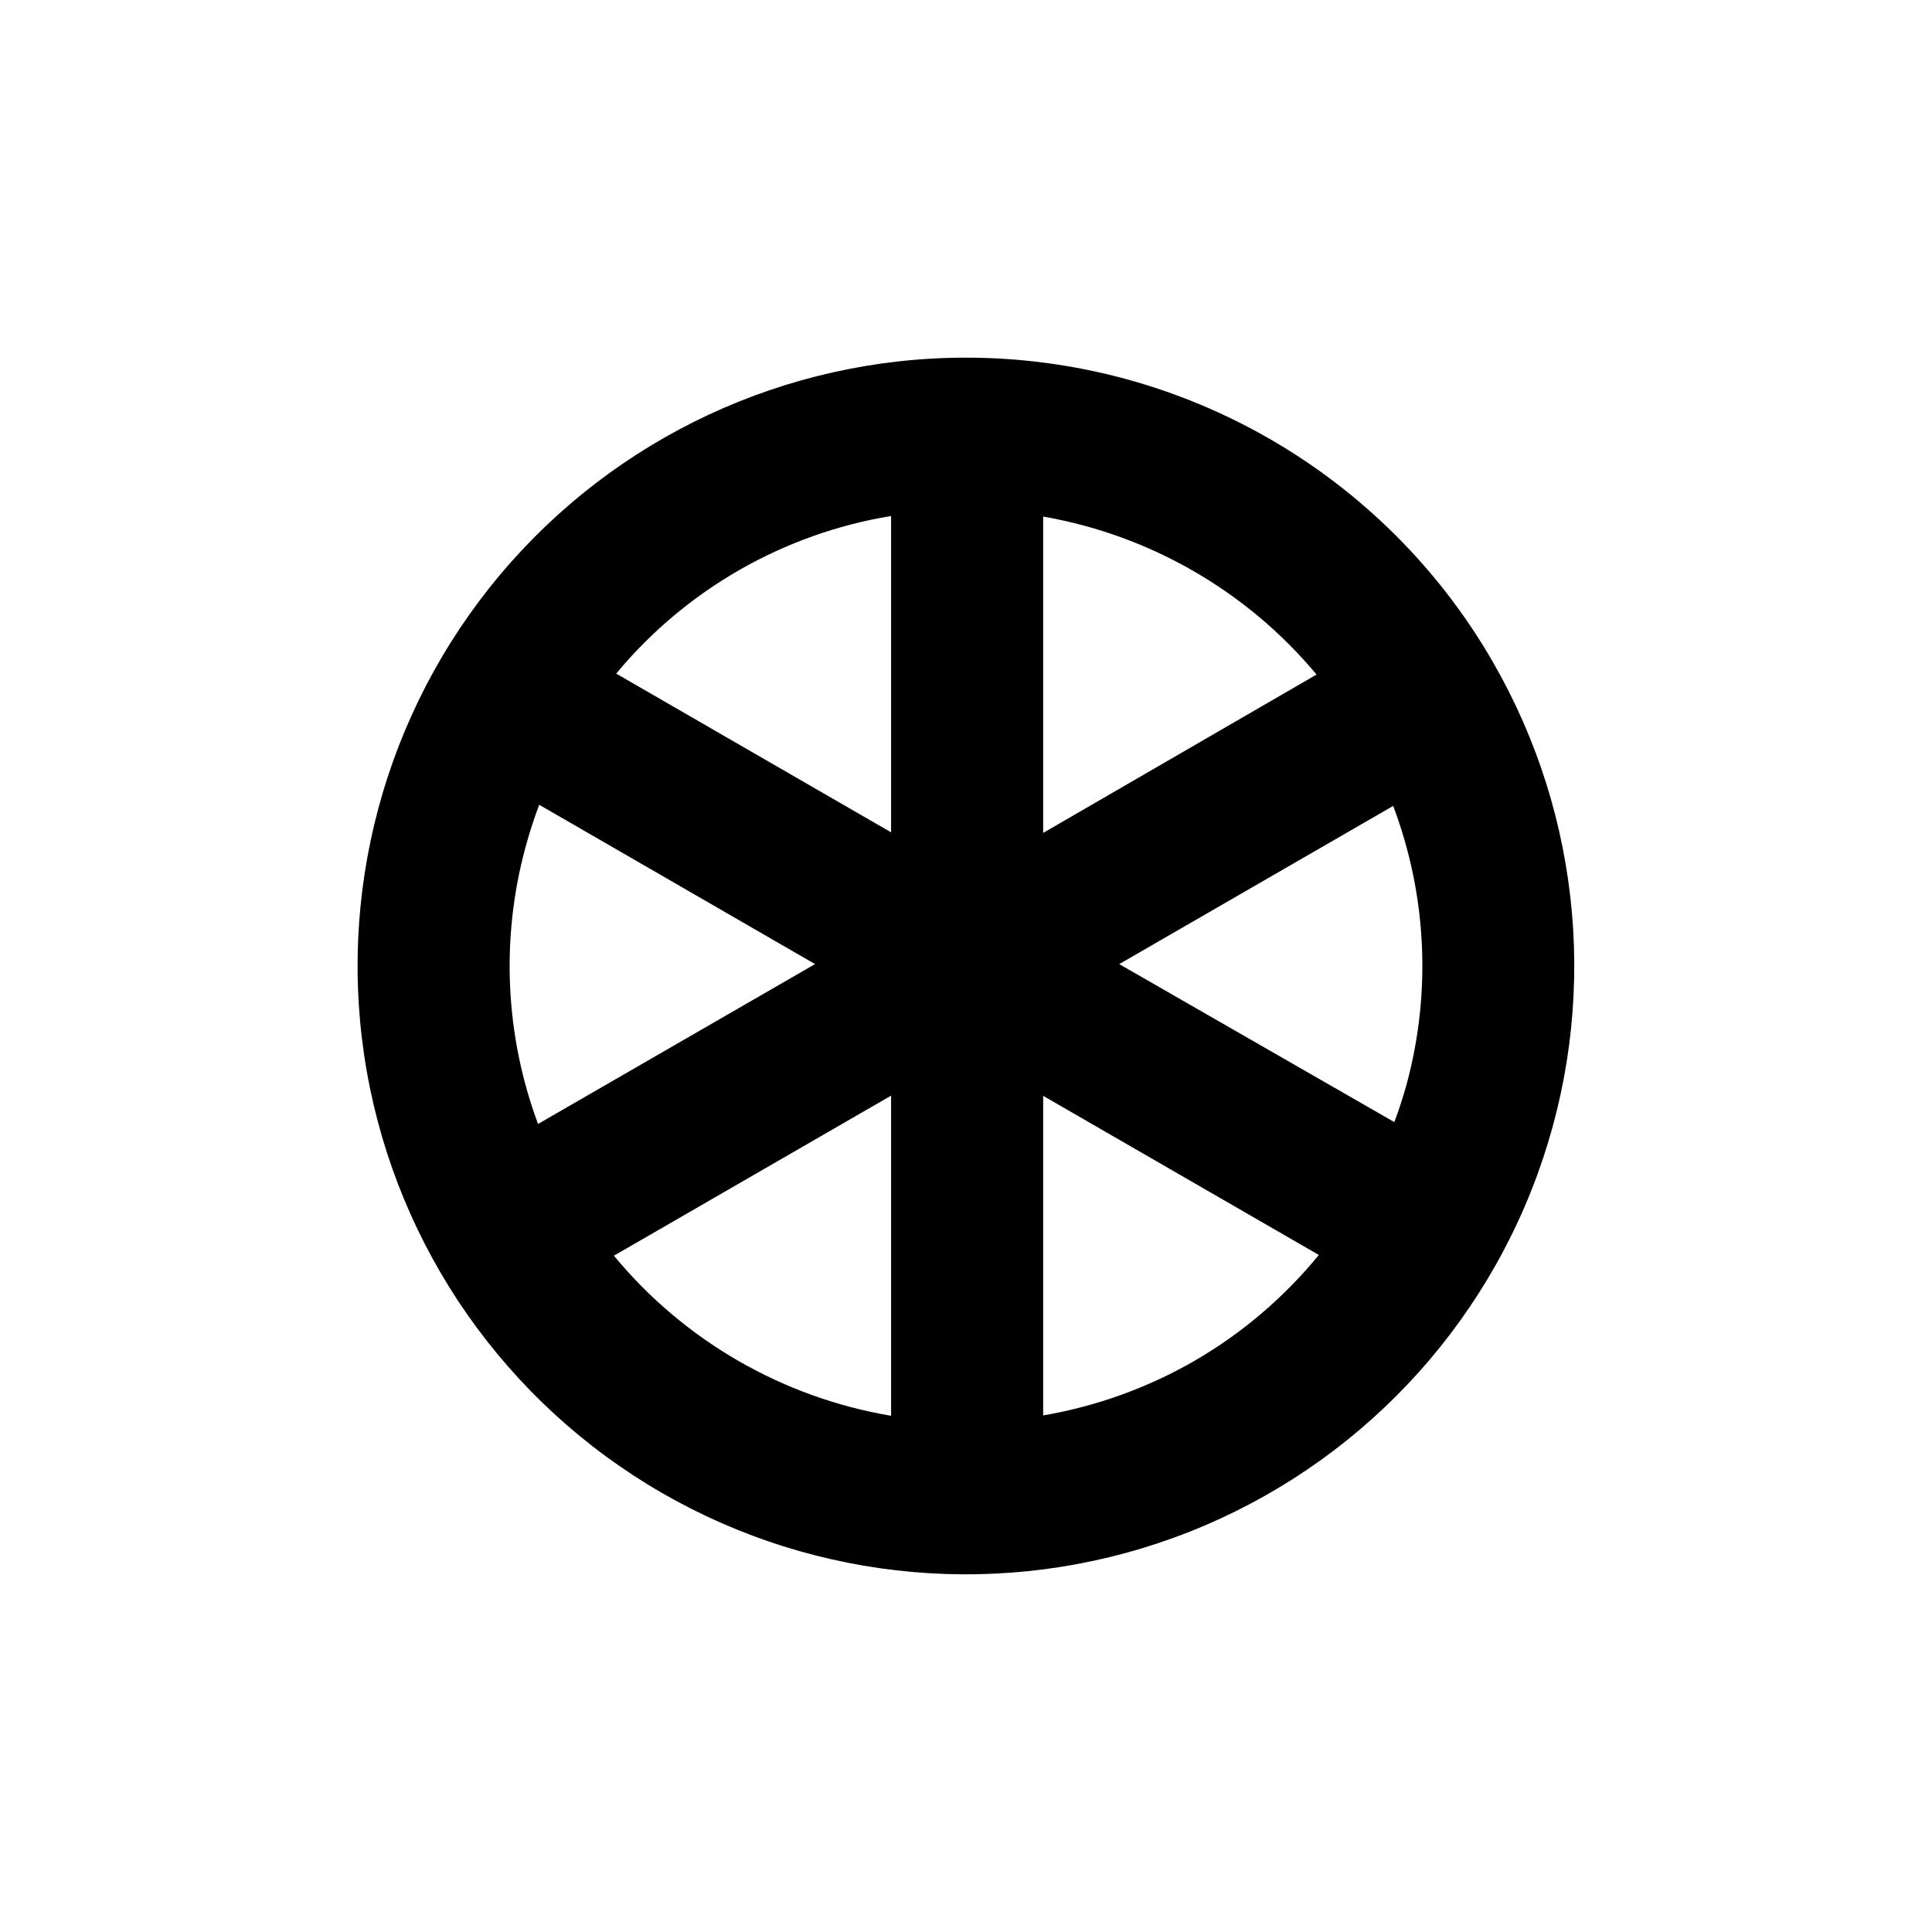 <?xml version="1.0" encoding="UTF-8"?>
<!-- Uploaded to: ICON Repo, www.iconrepo.com, Generator: ICON Repo Mixer Tools -->
<svg fill="#000000" width="800px" height="800px" version="1.1" viewBox="144 144 512 512" xmlns="http://www.w3.org/2000/svg">
 <path d="m539.61 319.39c-28.797-49.879-82.016-80.605-139.61-80.609-47.656-0.008-92.875 21.074-123.51 57.578-30.637 36.504-43.551 84.691-35.277 131.62 8.27 46.934 36.883 87.801 78.152 111.63 41.273 23.832 90.969 28.18 135.75 11.883 44.781-16.297 80.059-51.574 96.359-96.355s11.953-94.48-11.875-135.75zm-253.02 122.47c-8.719-23.434-9.898-49.012-3.375-73.152 1.043-3.894 2.266-7.707 3.68-11.438l73.102 42.223zm93.559 77.336c-28.785-4.856-54.859-19.914-73.457-42.422l73.457-42.422zm0-154.62-72.852-42.066c18.461-22.238 44.332-37.07 72.852-41.766zm40.305-83.684v0.004c28.344 4.938 54.016 19.773 72.449 41.867l-72.449 41.965zm40.004 223.8c-12.383 7.121-25.926 12-40.004 14.406v-84.688l73.051 42.168c-9.23 11.285-20.426 20.812-33.047 28.113zm56.324-73.406c-0.957 3.477-2.066 6.902-3.273 10.078l-72.902-41.867 72.598-41.918c8.906 23.582 10.156 49.371 3.578 73.707z"/>
</svg>